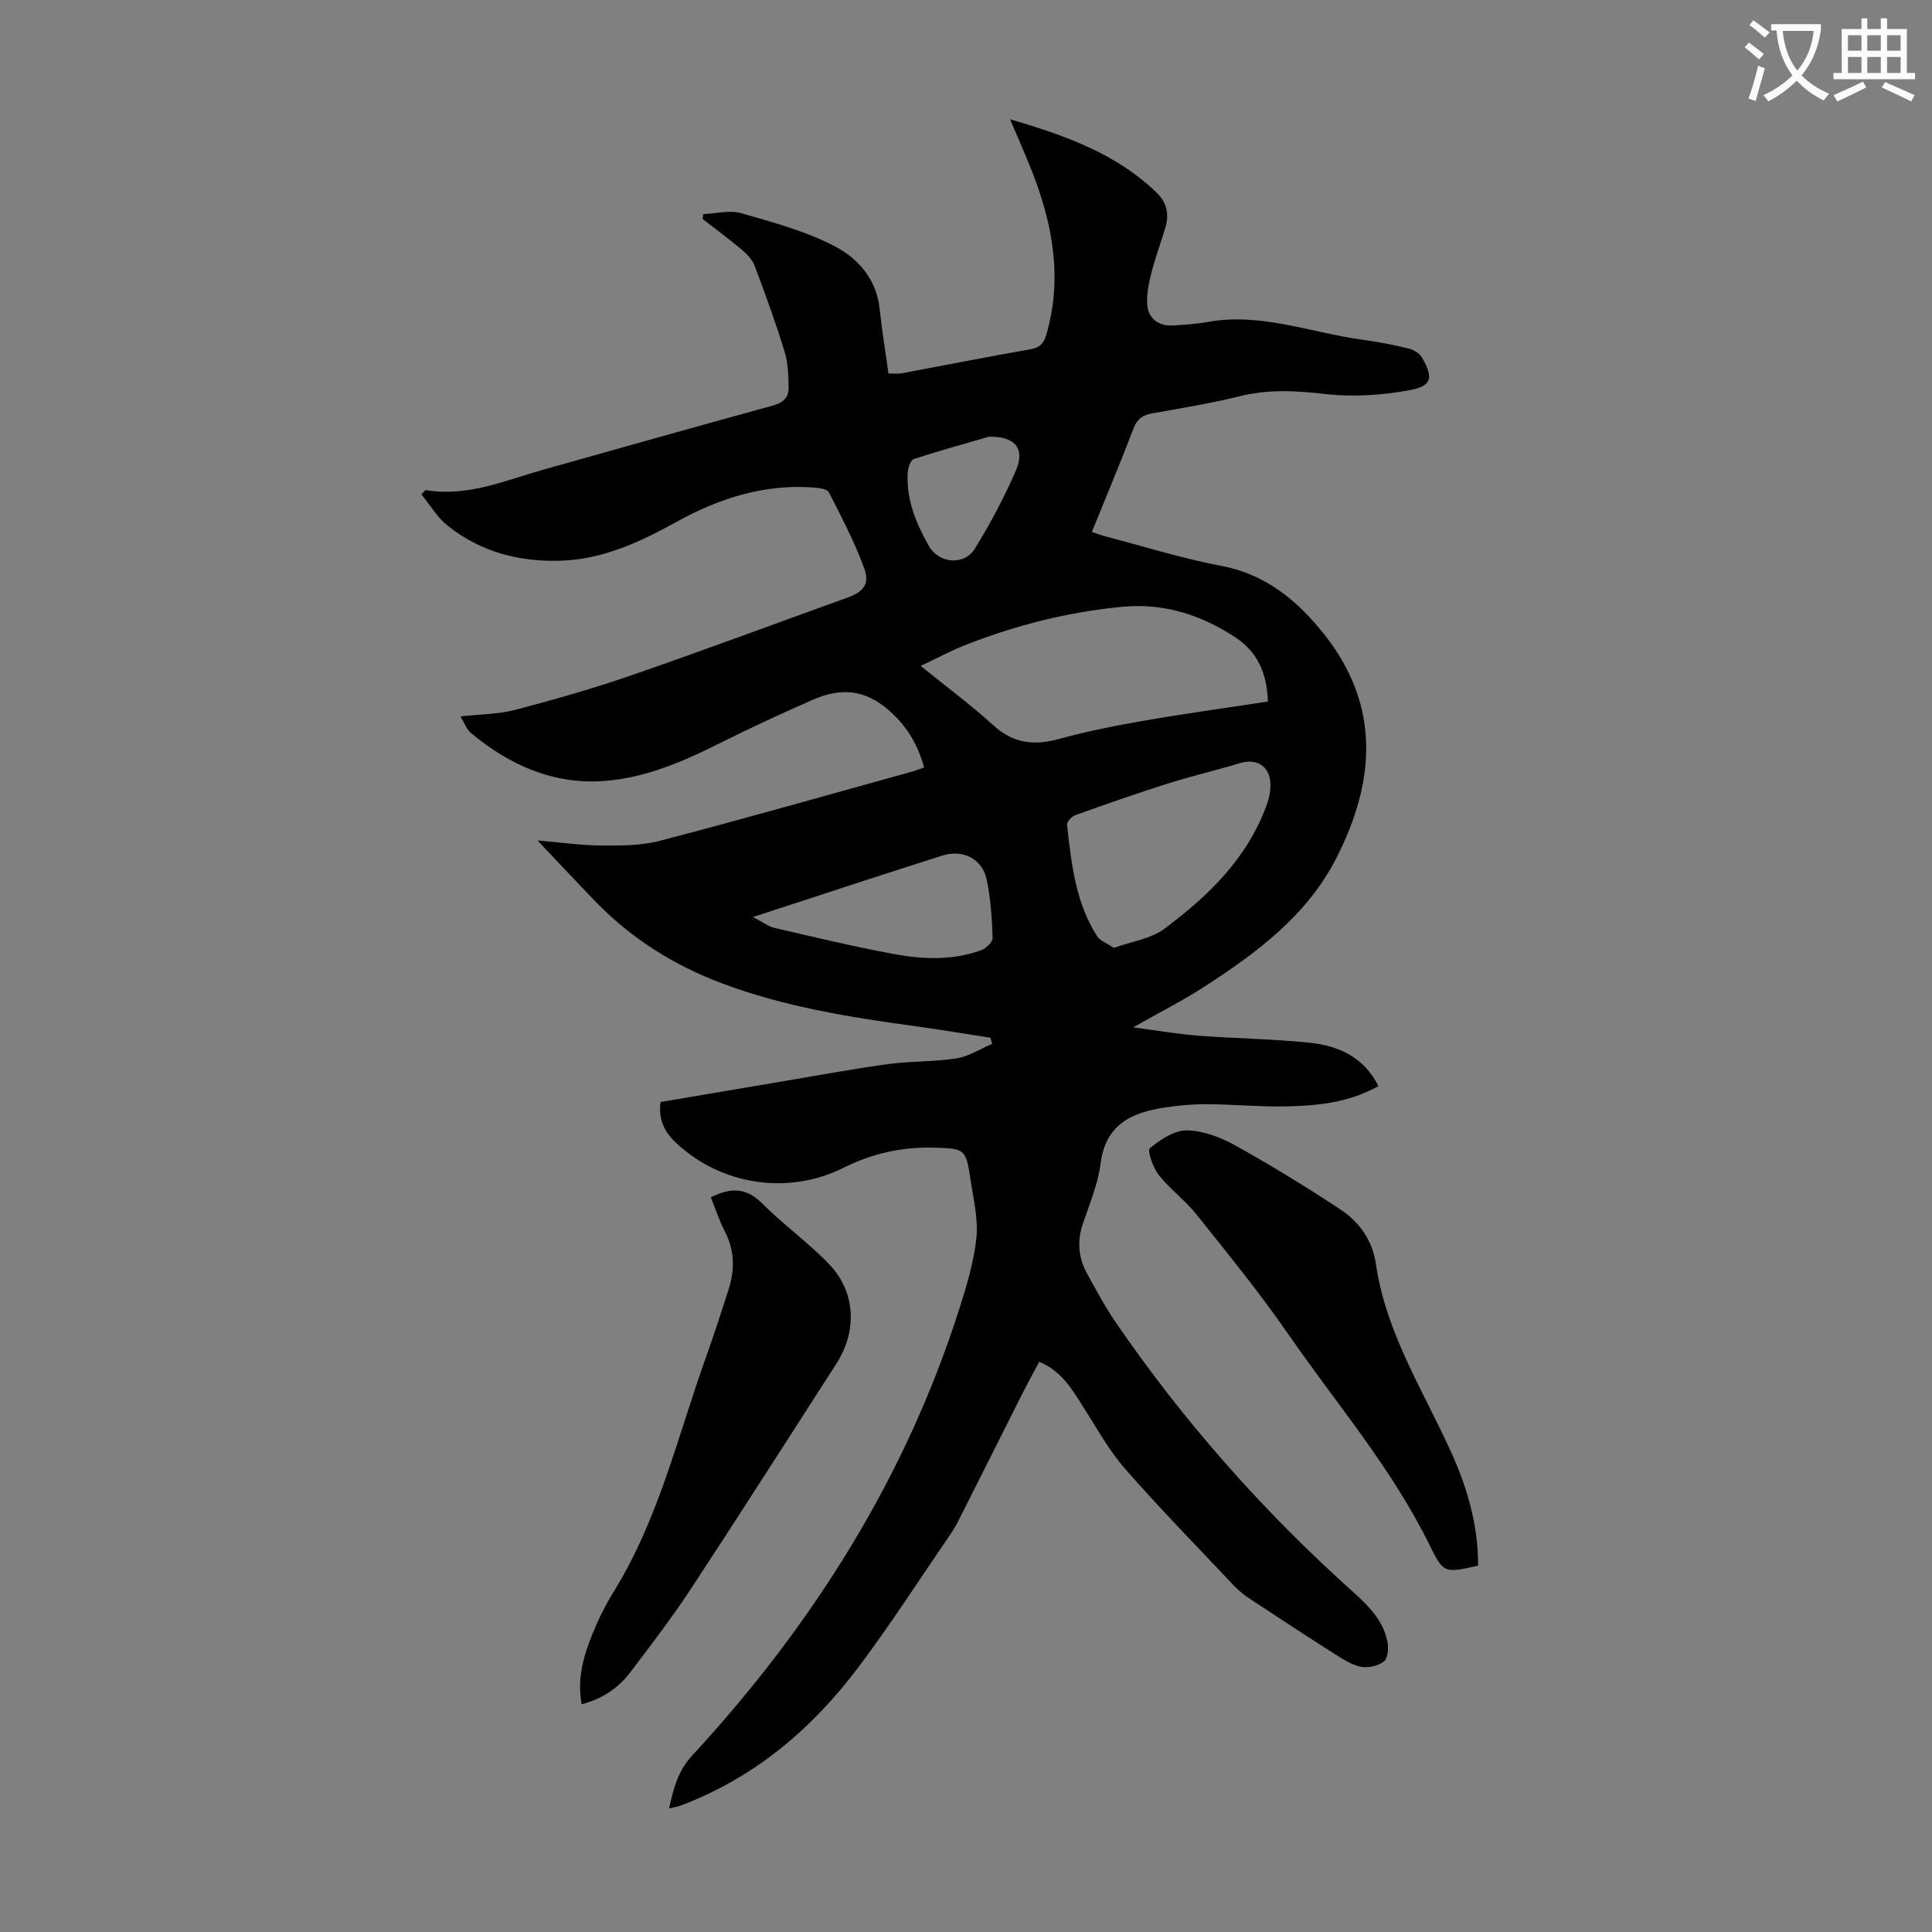 <svg enable-background="new 0 0 400 400" viewBox="0 0 400 400" xmlns="http://www.w3.org/2000/svg"><rect x="0" y="0" width="400" height="400" fill="#808080" stroke="none"/><path d="m362.1 8.8c1.1.8 2.1 1.6 3.1 2.4l-1 1.1c-1.3-1.1-2.3-2-3-2.5zm1.9 4.8c.5.2.9.4 1.4.5-.6 2.3-1.3 4.5-1.9 6.8l-1.5-.5c.8-2.1 1.4-4.3 2-6.8zm-1-9.4c1.3.9 2.4 1.8 3.4 2.5l-1 1.1c-1.4-1.2-2.4-2.1-3.2-2.6zm3.7 2.2v-1.4h10.3v1.2c-.5 3.6-1.8 6.8-4 9.4 1.5 1.6 3.4 2.8 5.7 3.8-.3.4-.7.8-1.1 1.4-2.3-1.1-4.1-2.5-5.6-4.1-1.6 1.6-3.6 3.1-5.9 4.3-.3-.5-.7-.9-1-1.3 2.4-1.1 4.4-2.5 6-4.1-1.9-2.5-3-5.6-3.3-9.3h-1.1zm8.8 0h-6.4c.3 3.3 1.3 6 3 8.2 2-2.3 3.1-5.1 3.4-8.2z" fill="#fbfafc"/><path d="m385.3 3.8h1.3v2.2h2.8v-2.2h1.3v2.2h4.1v9.1h1.7v1.3h-16.9v-1.3h1.7v-9.1h4.1v-2.2zm.4 13.1.7 1.2c-1.8.9-3.8 1.9-6 2.9-.2-.4-.5-.8-.8-1.3 2.3-1 4.3-1.9 6.1-2.8zm-3.1-6.4h2.8v-3.2h-2.8zm0 4.6h2.8v-3.3h-2.8zm4-4.6h2.8v-3.2h-2.8zm0 4.6h2.8v-3.3h-2.8zm3.7 1.9c2.1.9 4.1 1.8 6.1 2.7l-.7 1.3c-2.2-1.1-4.2-2-6.1-2.9zm3.2-9.7h-2.8v3.2h2.8zm-2.8 7.8h2.8v-3.3h-2.8z" fill="#fbfafc"/><g fill="#000001"><path d="m215.16 281.95c-1.26 2.37-2.49 4.59-3.63 6.86-4.38 8.68-8.72 17.39-13.11 26.07-.6 1.19-1.33 2.33-2.09 3.43-6.13 8.94-12 18.07-18.5 26.73-9.69 12.92-21.7 23.1-37.07 28.84-.6.22-1.25.3-2.24.53.93-4.18 1.85-7.77 4.79-10.95 24.89-26.96 44.12-57.37 55.32-92.52 1.52-4.78 3.01-9.68 3.52-14.63.4-3.9-.59-7.97-1.19-11.93-1-6.58-1.08-6.6-7.83-6.77-6.49-.16-12.62 1.23-18.45 4.15-11.53 5.78-25.54 3.6-34.83-5.26-2.32-2.22-3.57-4.78-3.09-8.34 8.47-1.43 16.93-2.88 25.4-4.3 7.28-1.22 14.54-2.58 21.85-3.57 4.64-.63 9.4-.43 14.01-1.16 2.55-.4 4.92-1.96 7.38-3-.11-.43-.21-.86-.32-1.28-5.26-.81-10.51-1.69-15.78-2.41-13.53-1.86-26.98-4.01-39.85-8.86-9.89-3.73-18.63-9.18-26.01-16.77-3.87-3.98-7.65-8.05-12.15-12.8 5.01.42 9.06 1.02 13.12 1.04 4.07.02 8.3.06 12.18-.96 17.3-4.52 34.5-9.42 51.73-14.19.96-.26 1.89-.62 3.02-1-1.33-4.64-3.37-8.33-7.13-11.68-5.18-4.63-10.26-4.82-15.95-2.33-6.54 2.86-13.02 5.88-19.41 9.07-7.55 3.78-15.31 7.11-23.76 7.73-10.54.78-19.63-3.3-27.62-9.96-.86-.71-1.26-1.97-2.14-3.4 4.16-.47 7.87-.45 11.34-1.36 8.08-2.12 16.14-4.42 24.04-7.15 14.89-5.14 29.65-10.66 44.48-15.99 3.5-1.26 4.96-2.77 3.74-6.16-1.96-5.43-4.7-10.58-7.32-15.74-.34-.67-1.93-.9-2.98-.98-10.3-.82-19.7 2.2-28.55 7.09-7.61 4.2-15.35 7.83-24.24 8.06-8.56.22-16.45-1.9-23.18-7.28-2.17-1.74-3.66-4.32-5.41-6.45.6-.63.77-.93.88-.91 8.66 1.48 16.46-2 24.47-4.25 15.81-4.44 31.61-8.92 47.45-13.25 2.1-.57 3.24-1.68 3.22-3.61-.02-2.54-.1-5.19-.84-7.58-1.83-5.98-3.98-11.86-6.18-17.72-.47-1.26-1.56-2.41-2.62-3.31-2.63-2.22-5.41-4.27-8.14-6.38.03-.34.06-.69.09-1.03 2.65-.1 5.49-.88 7.91-.18 6.62 1.9 13.43 3.73 19.47 6.91 4.7 2.47 8.51 6.77 9.15 12.81.47 4.44 1.2 8.84 1.84 13.45.96 0 1.83.13 2.65-.02 8.9-1.65 17.78-3.43 26.71-4.98 2-.35 2.81-1.25 3.33-3.04 3.37-11.65 1.33-22.81-2.96-33.77-1.33-3.4-2.83-6.73-4.56-10.82 11.51 3.38 22.04 7.12 30.41 15.26 2.04 1.99 2.56 4.41 1.77 7.09-.91 3.1-2.06 6.15-2.87 9.28-.55 2.13-1.03 4.38-.93 6.55.15 3.06 2.36 4.71 5.45 4.51 2.34-.15 4.71-.29 7.01-.71 11.08-2.03 21.43 2.22 32.1 3.66 3.21.43 6.4 1.06 9.55 1.82 1.05.25 2.3 1 2.81 1.9 2.41 4.22 2.06 5.9-2.76 6.77-5.62 1.01-11.57 1.41-17.22.76-6.06-.7-11.86-1.03-17.84.47-5.95 1.49-12.05 2.44-18.09 3.54-1.91.35-3.07 1.12-3.82 3.09-2.71 7.1-5.65 14.1-8.63 21.45 1 .33 1.89.68 2.8.92 8 2.09 15.93 4.58 24.04 6.12 9.24 1.75 15.75 7.22 21.25 14.15 11.69 14.72 10.64 30.37 2.58 46.23-6.11 12.03-16.58 19.75-27.55 26.84-4.38 2.83-9.07 5.19-14.57 8.31 5.08.67 9.23 1.4 13.4 1.72 7.69.59 15.42.67 23.09 1.46 5.95.61 11.23 2.91 14.29 8.98-6.18 3.49-12.82 4.1-19.48 4.21-5.36.09-10.73-.43-16.1-.46-2.89-.02-5.81.25-8.68.69-6.8 1.04-12.23 3.47-13.26 11.56-.54 4.26-2.29 8.4-3.68 12.52-1.23 3.64-.92 7.07.9 10.35 1.9 3.42 3.74 6.9 5.95 10.11 14.05 20.48 30.4 38.97 48.89 55.56 3.28 2.94 6.45 6.01 7.33 10.53.26 1.32.08 3.43-.76 4.07-1.21.93-3.3 1.4-4.81 1.07-2-.43-3.87-1.69-5.65-2.82-5.95-3.78-11.84-7.64-17.72-11.54-1.2-.79-2.28-1.81-3.27-2.86-7.45-7.9-15.05-15.67-22.19-23.84-3.35-3.84-5.83-8.44-8.62-12.76-2.31-3.69-4.53-7.44-9.08-9.3zm47.35-136.7c-.21-6.04-2.25-10.32-6.75-13.3-6.98-4.6-14.68-7.1-23.12-6.34-11.18 1.01-21.99 3.75-32.44 7.8-3.15 1.22-6.14 2.84-9.59 4.46 5.4 4.37 10.45 8.1 15.06 12.3 4.13 3.76 8.42 4.25 13.6 2.82 5.79-1.59 11.71-2.76 17.64-3.79 8.44-1.46 16.94-2.63 25.6-3.95zm-31.89 50.99c3.7-1.33 7.65-1.85 10.44-3.94 9.11-6.79 17.23-14.63 21.22-25.72.51-1.43.84-3.06.73-4.56-.25-3.53-2.93-5.04-6.3-4.02-5.01 1.51-10.12 2.71-15.12 4.29-6.36 2.01-12.65 4.22-18.93 6.47-.76.27-1.82 1.39-1.75 2 .92 7.99 1.74 16.05 6.22 23.05.65 1.01 2.11 1.5 3.49 2.43zm-74.73-6.38c2.04 1.05 3.18 1.96 4.46 2.25 8.16 1.89 16.3 3.85 24.53 5.38 6.07 1.13 12.26 1.43 18.22-.75 1.02-.37 2.44-1.69 2.41-2.53-.13-4.01-.4-8.07-1.2-11.99-.91-4.44-4.94-6.44-9.26-5.07-5.96 1.89-11.9 3.82-17.85 5.75-6.77 2.21-13.54 4.43-21.31 6.96zm48.85-99.44c-4.89 1.42-10.26 2.89-15.54 4.62-.67.22-1.2 1.77-1.26 2.74-.37 5.56 1.69 10.48 4.33 15.2 2.08 3.69 7.36 4.21 9.58.59 3.19-5.19 6.1-10.62 8.5-16.21 1.94-4.52-.24-7.06-5.61-6.94z"/><path d="m147.16 247.9c4.21-2.11 7.39-2.01 10.62 1.24 4.4 4.43 9.57 8.1 13.89 12.6 5.52 5.75 5.83 13.87 1.49 20.6-10 15.51-19.9 31.08-30.04 46.5-3.93 5.97-8.28 11.68-12.61 17.37-2.47 3.24-5.74 5.5-10.08 6.64-1.02-5.4.44-10.17 2.33-14.8 1.22-2.99 2.69-5.92 4.39-8.66 9.22-14.94 13.14-31.95 18.95-48.21 1.69-4.73 3.25-9.52 4.77-14.31 1.3-4.09 1.22-8.09-.85-12.02-1.14-2.23-1.92-4.65-2.86-6.95z"/><path d="m306.03 324.15c-7.03 1.57-7.15 1.63-10.08-4.32-7.8-15.87-19.31-29.26-29.27-43.67-5.89-8.53-12.48-16.59-18.95-24.7-2.35-2.95-5.51-5.26-7.84-8.22-1.19-1.5-2.39-5.05-1.82-5.52 2.18-1.79 5.11-3.74 7.72-3.69 3.4.07 7.04 1.49 10.09 3.19 7.39 4.12 14.63 8.55 21.69 13.22 3.9 2.58 6.59 6.41 7.29 11.23 2.07 14.27 9.81 26.25 15.6 39.02 3.36 7.4 5.57 15.06 5.57 23.46z"/></g></svg>